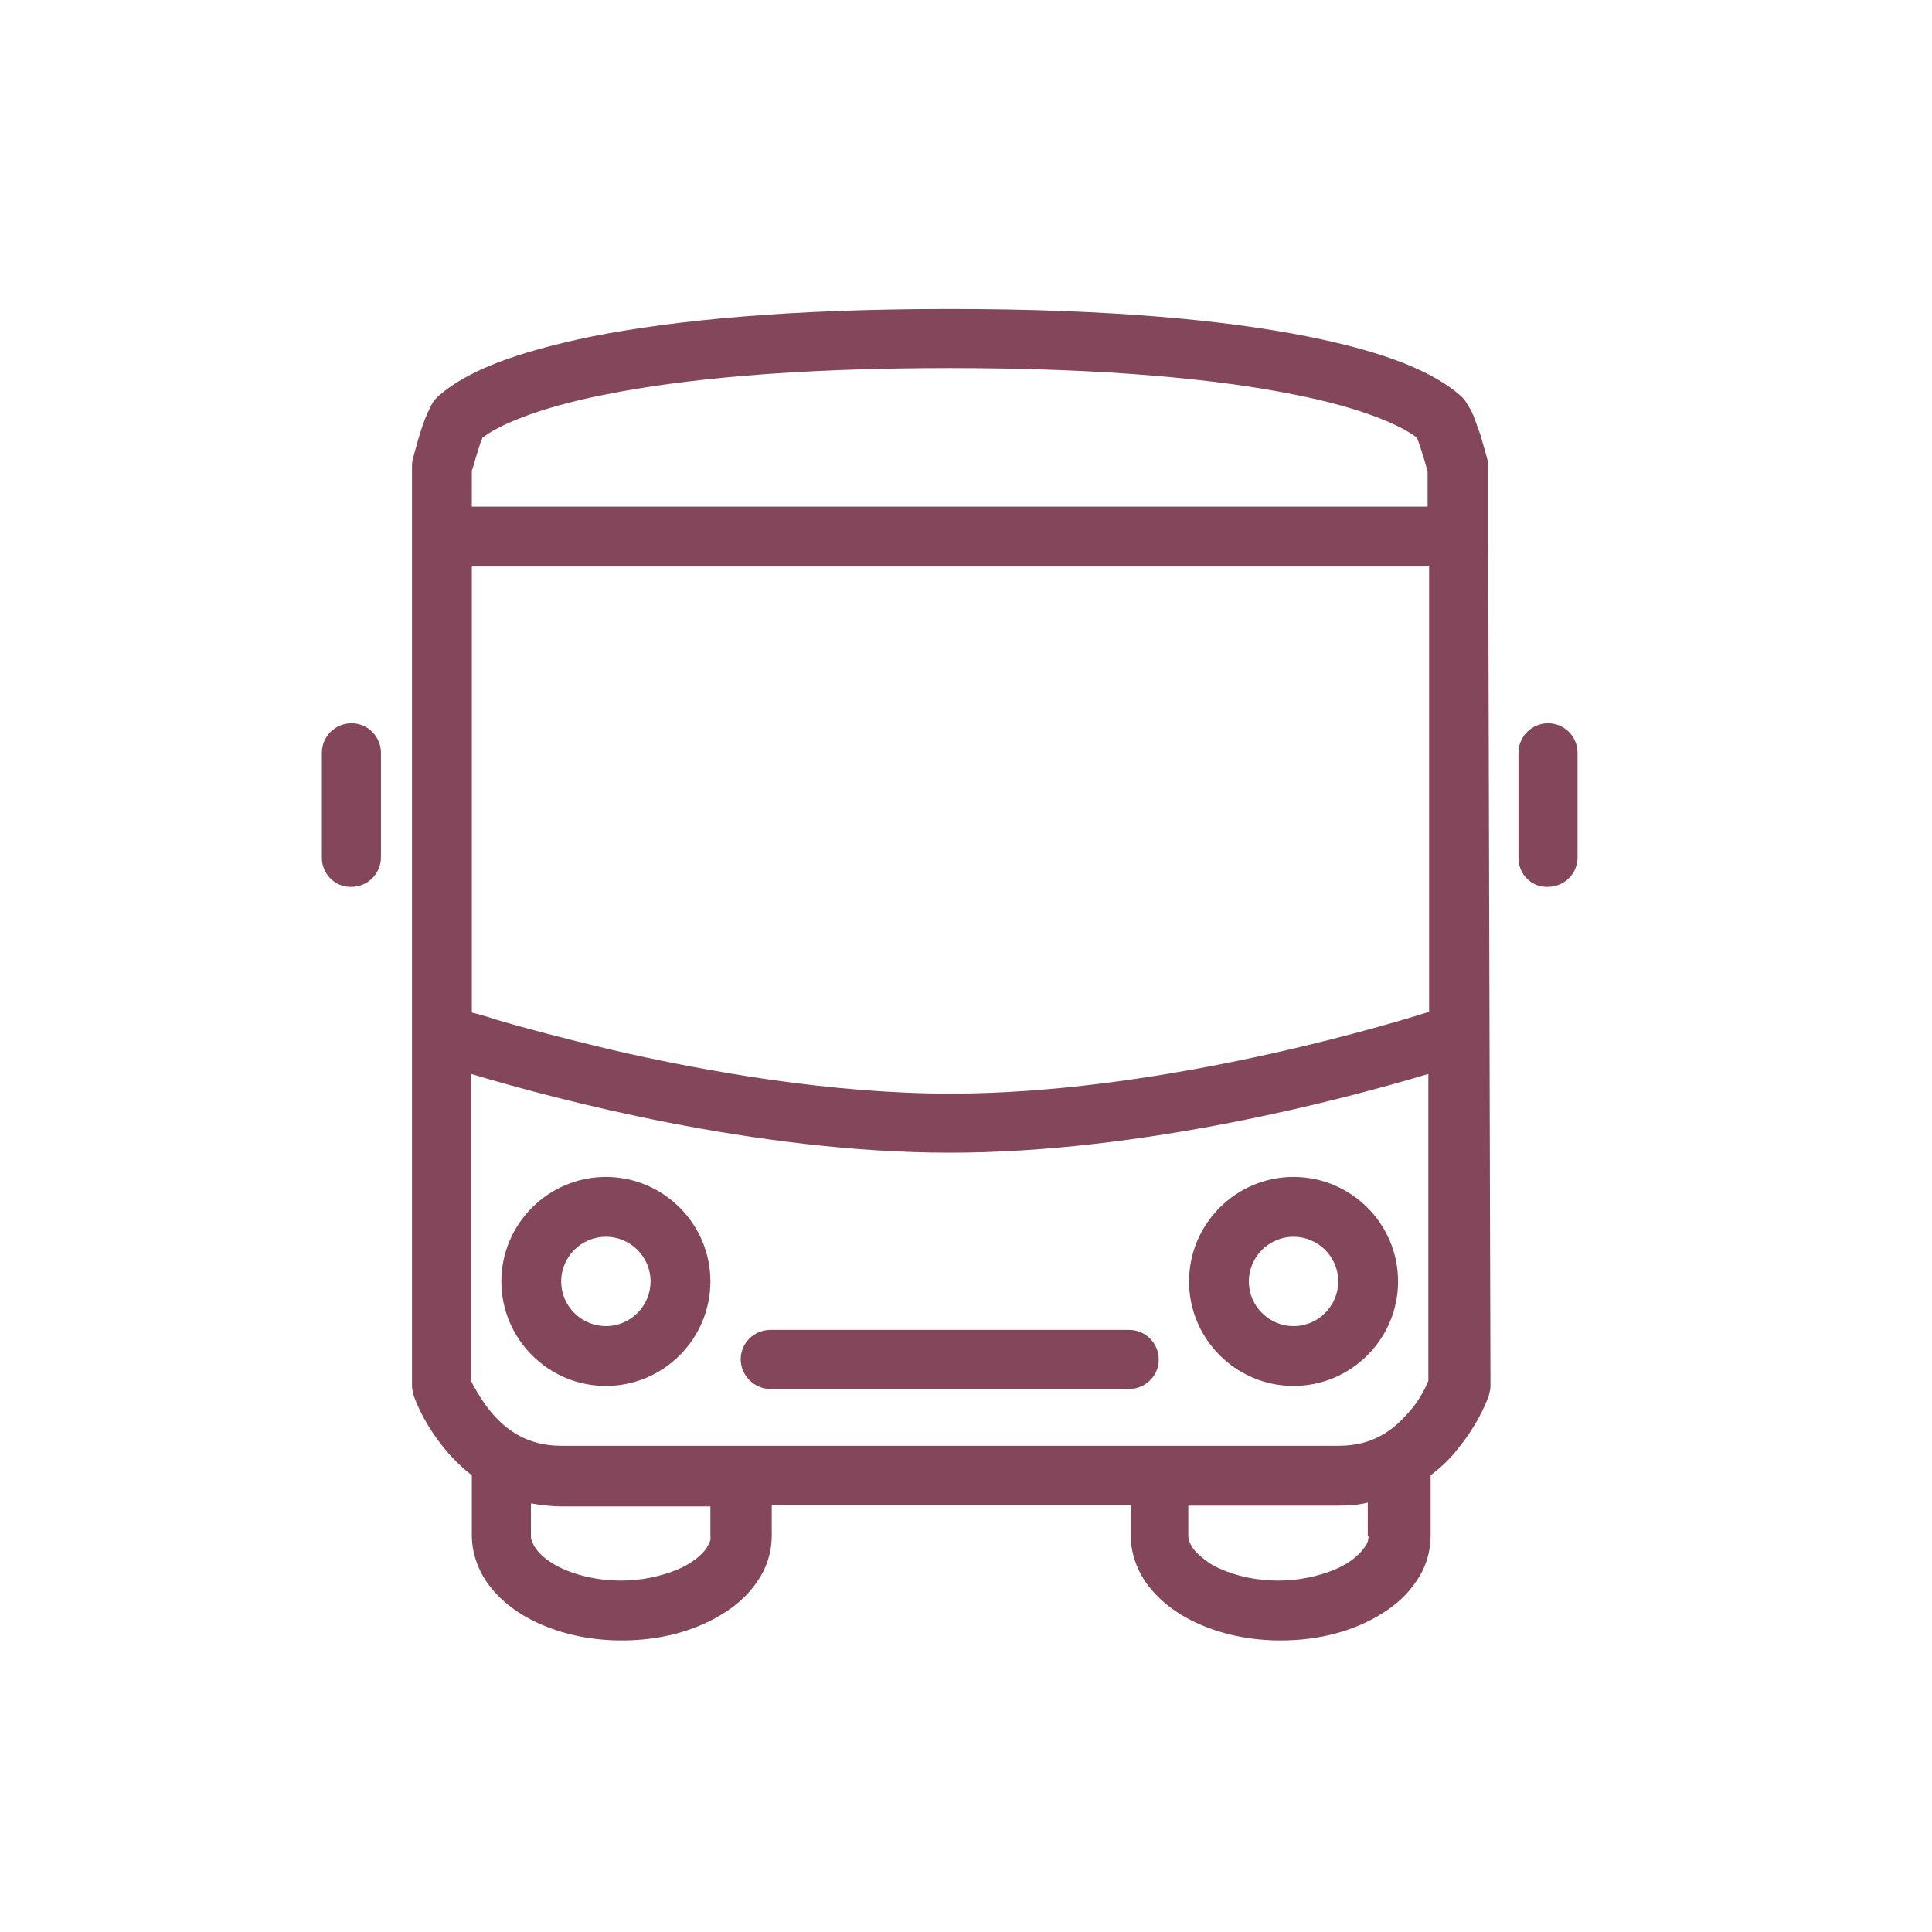 <?xml version="1.0" encoding="UTF-8"?>
<svg xmlns="http://www.w3.org/2000/svg" xmlns:xlink="http://www.w3.org/1999/xlink" version="1.0" id="Layer_1" x="0px" y="0px" viewBox="0 0 255.1 255.1" style="enable-background:new 0 0 255.1 255.1;" xml:space="preserve">
<style type="text/css">
	.st0{fill:#83465A;}
	.st1{fill:none;stroke:#83465A;stroke-width:7.686;stroke-linecap:round;stroke-linejoin:round;stroke-miterlimit:10;}
	.st2{fill:none;stroke:#83465A;stroke-width:8;stroke-linecap:round;stroke-linejoin:round;stroke-miterlimit:10;}
	.st3{fill:none;stroke:#83465A;stroke-width:7.686;stroke-linejoin:round;stroke-miterlimit:10;}
	.st4{fill:none;stroke:#83465A;stroke-width:6.917;stroke-linecap:round;stroke-linejoin:round;stroke-miterlimit:10;}
	.st5{fill:none;stroke:#83465A;stroke-width:7.686;stroke-linecap:round;stroke-linejoin:round;}
	.st6{fill:none;stroke:#83465A;stroke-width:7.686;stroke-linecap:round;}
	.st7{fill:none;stroke:#83465A;stroke-width:3.843;stroke-miterlimit:10;}
	.st8{fill:none;stroke:#83465A;stroke-width:7.686;stroke-miterlimit:10;}
	.st9{fill:none;stroke:#83465A;stroke-width:6.75;stroke-linejoin:round;stroke-miterlimit:10;}
	.st10{fill:none;stroke:#83465A;stroke-width:8.5;stroke-linecap:round;stroke-linejoin:round;stroke-miterlimit:10;}
	.st11{fill:none;stroke:#83465A;stroke-width:8.5;stroke-linecap:round;stroke-miterlimit:10;}
	.st12{fill:none;stroke:#83465A;stroke-width:7.838;stroke-miterlimit:10;}
	.st13{fill:none;stroke:#83465A;stroke-width:1.537;stroke-miterlimit:10;}
	.st14{fill:none;stroke:#83465A;stroke-width:8;stroke-linecap:round;stroke-linejoin:round;}
	.st15{fill:none;stroke:#83465A;stroke-width:8;stroke-linecap:round;stroke-linejoin:round;stroke-dasharray:11.89,19.816;}
	.st16{fill:none;stroke:#83465A;stroke-width:8;stroke-linecap:round;stroke-linejoin:round;stroke-dasharray:13.037,21.728;}
	.st17{fill:none;stroke:#83465A;stroke-width:8;stroke-linecap:round;stroke-linejoin:round;stroke-dasharray:10.667,17.778;}
	.st18{fill:none;stroke:#83465A;stroke-width:8;stroke-linecap:round;stroke-linejoin:round;stroke-dasharray:13.037,21.728;}
</style>
<g>
	<path class="st0" d="M157,169.2c0-7.6,6.2-13.8,13.8-13.8l0,0c7.6,0,13.8,6.2,13.8,13.8l0,0c0,7.6-6.2,13.8-13.8,13.8l0,0   C163.2,183,157,176.8,157,169.2L157,169.2z M164.9,169.2c0,3.3,2.7,5.9,5.9,5.9l0,0c3.3,0,5.9-2.7,5.9-5.9l0,0   c0-3.3-2.7-5.9-5.9-5.9l0,0C167.6,163.3,164.9,165.9,164.9,169.2L164.9,169.2z"></path>
	<path class="st0" d="M66.2,169.2c0-7.6,6.2-13.8,13.8-13.8l0,0c7.6,0,13.8,6.2,13.8,13.8l0,0c0,7.6-6.2,13.8-13.8,13.8l0,0   C72.4,183,66.2,176.8,66.2,169.2L66.2,169.2z M74.1,169.2c0,3.3,2.7,5.9,5.9,5.9l0,0c3.3,0,5.9-2.7,5.9-5.9l0,0   c0-3.3-2.7-5.9-5.9-5.9l0,0C76.8,163.3,74.1,165.9,74.1,169.2L74.1,169.2z"></path>
	<path class="st0" d="M42.5,113.3V99.4c0-2.2,1.8-3.9,3.9-3.9l0,0c2.2,0,3.9,1.8,3.9,3.9l0,0v13.8c0,2.2-1.8,3.9-3.9,3.9l0,0   C44.3,117.2,42.5,115.4,42.5,113.3L42.5,113.3z"></path>
	<path class="st0" d="M200.5,113.3V99.4c0-2.2,1.8-3.9,3.9-3.9l0,0c2.2,0,3.9,1.8,3.9,3.9l0,0v13.8c0,2.2-1.8,3.9-3.9,3.9l0,0   C202.2,117.2,200.5,115.4,200.5,113.3L200.5,113.3z"></path>
	<path class="st0" d="M97.8,179.5c0-2.2,1.8-3.9,3.9-3.9l0,0h23.7h23.7c2.2,0,3.9,1.8,3.9,3.9l0,0c0,2.2-1.8,3.9-3.9,3.9l0,0h-23.7   h-23.7v0C99.6,183.4,97.8,181.6,97.8,179.5L97.8,179.5z"></path>
	<path class="st0" d="M196.5,70.8C196.5,70.8,196.5,70.8,196.5,70.8l0-9.1c0-0.3,0-0.7-0.1-1c0,0-0.4-1.5-0.9-3.2   c-0.3-0.8-0.6-1.7-0.9-2.5c-0.2-0.4-0.3-0.8-0.6-1.2c-0.3-0.4-0.4-0.9-1.2-1.6c-3.6-3.1-9.7-5.7-20.3-7.8   c-10.6-2.1-25.8-3.6-47.1-3.6c-21.3,0-36.4,1.5-47.1,3.6c-10.7,2.2-16.7,4.7-20.3,7.8c-0.8,0.7-1,1.2-1.2,1.6   c-0.7,1.4-1.2,2.9-1.6,4.3c-0.4,1.4-0.7,2.5-0.7,2.6c-0.1,0.3-0.1,0.7-0.1,1V183c0,0.4,0.1,0.8,0.2,1.2c0.1,0.3,1.2,3.6,4.2,7.2   c0.9,1.1,2.1,2.3,3.5,3.4v7.9c0,2.2,0.7,4.3,1.9,6.1c1.8,2.6,4.4,4.5,7.5,5.8c3.1,1.3,6.6,2,10.4,2c5,0,9.6-1.2,13.3-3.5   c1.8-1.1,3.4-2.5,4.6-4.3c1.2-1.7,1.9-3.8,1.9-6.1v-4c14.8,0,32.6,0,47.4,0v4h0c0,2.2,0.7,4.3,1.9,6.1c1.8,2.6,4.4,4.5,7.5,5.8   c3.1,1.3,6.6,2,10.4,2c5,0,9.6-1.2,13.3-3.5c1.8-1.1,3.4-2.5,4.6-4.3c1.2-1.7,1.9-3.8,1.9-6.1v-7.9c1.4-1.1,2.6-2.2,3.5-3.4   c3-3.6,4.1-6.9,4.2-7.2c0.1-0.4,0.2-0.8,0.2-1.2L196.5,70.8C196.5,70.8,196.5,70.8,196.5,70.8z M62.3,74.8h126.4v58.8   c-8.6,2.7-37,10.8-63.2,10.8c-15.7,0-32.3-2.9-44.8-5.8c-6.3-1.5-11.6-2.9-15.3-4c-1.2-0.4-2.2-0.7-3.1-0.9V74.8z M62.4,61.9   c0.2-0.8,0.6-2,0.9-3c0.1-0.4,0.3-0.8,0.4-1.1c1.9-1.5,7-3.9,16.2-5.7c9.9-2,24.6-3.5,45.5-3.5c20.9,0,35.6,1.5,45.5,3.5   c9.2,1.8,14.3,4.2,16.2,5.7c0.2,0.5,0.6,1.7,0.9,2.7c0.2,0.7,0.4,1.4,0.5,1.8v4.6H62.3v-4.6C62.3,62.2,62.3,62,62.4,61.9z    M93.3,204.4c-0.6,0.9-2,2.1-4,2.9c-2,0.8-4.5,1.4-7.3,1.4c-3.7,0-7-1-9.1-2.3c-1.1-0.7-1.8-1.4-2.2-2c-0.4-0.6-0.6-1.1-0.6-1.6   v-4.3c1.2,0.2,2.6,0.4,4,0.4c3,0,10.3,0,19.7,0l0,4C93.9,203.3,93.7,203.7,93.3,204.4z M180.7,202.8c0,0.5-0.1,1-0.6,1.6   c-0.6,0.9-2,2.1-4,2.9c-2,0.8-4.5,1.4-7.3,1.4c-3.7,0-7-1-9.1-2.3c-1-0.7-1.8-1.4-2.2-2c-0.4-0.6-0.6-1.1-0.6-1.6v-4   c9.4,0,16.7,0,19.7,0c0,0,0.1,0,0.1,0c1.4,0,2.7-0.1,3.9-0.4V202.8z M185.9,186.6c-2,2.3-4.7,4.3-9.1,4.3c-11.8,0-90.8,0-102.7,0   c-4.5,0-7.3-2.1-9.3-4.5c-1-1.2-1.7-2.4-2.2-3.3c-0.2-0.3-0.3-0.6-0.4-0.8v-40.5c11,3.3,37.6,10.4,63.2,10.4   c25.6,0,52.2-7.1,63.2-10.4v40.5C188.3,183.1,187.4,185,185.9,186.6z"></path>
</g>
</svg>
